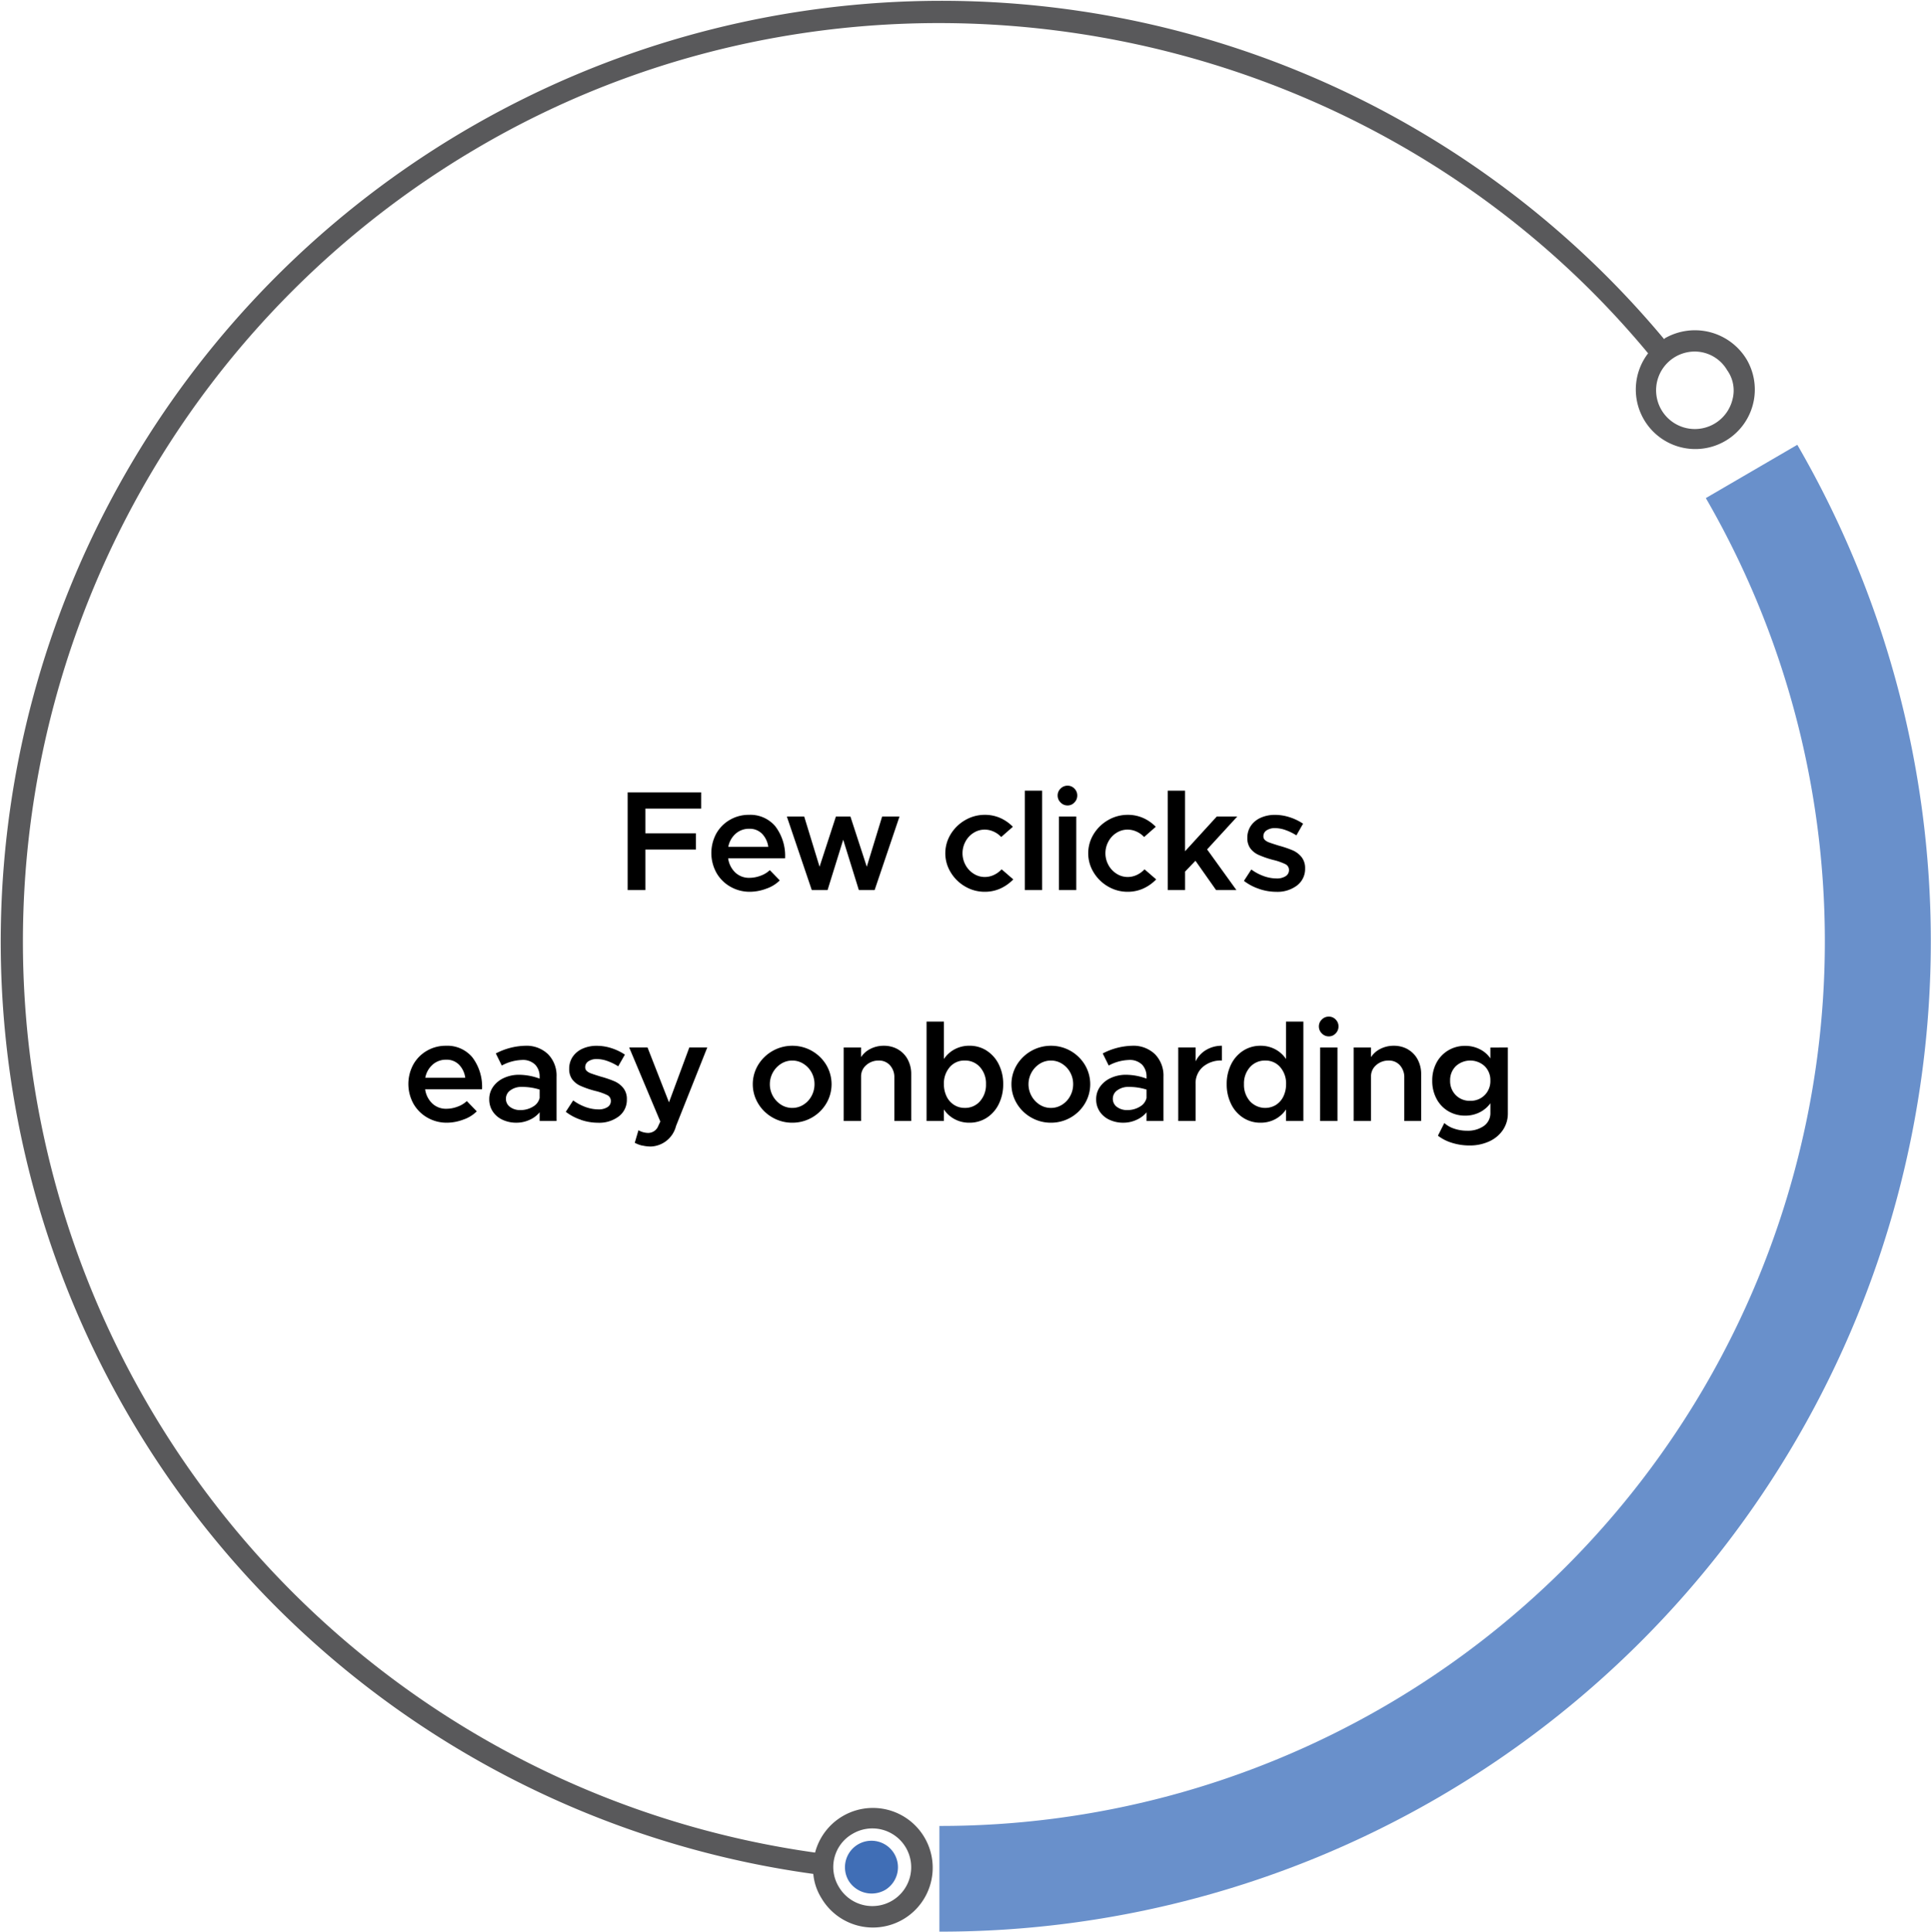 <svg id="Group_14289" data-name="Group 14289" xmlns="http://www.w3.org/2000/svg" xmlns:xlink="http://www.w3.org/1999/xlink" width="217.431" height="217.478" viewBox="0 0 217.431 217.478">
  <defs>
    <clipPath id="clip-path">
      <rect id="Rectangle_8392" data-name="Rectangle 8392" width="217.431" height="217.478" fill="none"/>
    </clipPath>
  </defs>
  <g id="Group_14288" data-name="Group 14288" clip-path="url(#clip-path)">
    <path id="Path_88962" data-name="Path 88962" d="M105.777,217.478v-11.9a99.6,99.6,0,0,0,86.3-149.5l10.3-6a111.488,111.488,0,0,1-96.6,167.4" fill="#6990cb"/>
    <path id="Path_88963" data-name="Path 88963" d="M99.677,212.778a2.984,2.984,0,1,0-4.1-1,3.055,3.055,0,0,0,4.1,1" fill="#406eb6"/>
    <path id="Path_88964" data-name="Path 88964" d="M196.678,40.478a6.8,6.8,0,0,0-9.2-2.4l-.1.1a105.938,105.938,0,1,0-95.8,172.8,6.181,6.181,0,0,0,.9,2.7,6.732,6.732,0,1,0-.7-5.1,103.581,103.581,0,0,1-38.4-191.7c43.3-25.7,100-15.9,132.2,22.9a6.7,6.7,0,1,0,11.1.7m-100.7,166a4.373,4.373,0,1,1-1.5,6,4.3,4.3,0,0,1,1.5-6m99.1-161.5a4.363,4.363,0,1,1-4.3-5.4,4.241,4.241,0,0,1,3.7,2.1,3.923,3.923,0,0,1,.6,3.3" fill="#59595b"/>
    <path id="Path_88965" data-name="Path 88965" d="M78.949,91.036H72.672v2.786h5.685v1.825H72.672v4.564h-2v-11h8.278Z"/>
    <path id="Path_88966" data-name="Path 88966" d="M85.651,98.593a3,3,0,0,0,1.032-.625L87.8,99.122a3.89,3.89,0,0,1-1.489.921,5.323,5.323,0,0,1-1.873.36,4.349,4.349,0,0,1-2.178-.561,4.19,4.19,0,0,1-1.577-1.553,4.609,4.609,0,0,1-.024-4.451A4.111,4.111,0,0,1,82.192,92.3a4.2,4.2,0,0,1,2.137-.56,3.659,3.659,0,0,1,2.987,1.313A5.483,5.483,0,0,1,88.4,96.64H81.991a2.7,2.7,0,0,0,.8,1.593,2.231,2.231,0,0,0,1.586.6,3.55,3.55,0,0,0,1.273-.241M82.84,93.862a2.579,2.579,0,0,0-.833,1.48h4.5a2.609,2.609,0,0,0-.7-1.472,1.942,1.942,0,0,0-1.449-.561,2.255,2.255,0,0,0-1.521.553"/>
    <path id="Path_88967" data-name="Path 88967" d="M88.6,91.932h1.953l1.73,5.652,1.841-5.652h1.633L97.6,97.584l1.729-5.652h1.954l-2.8,8.278H96.707l-1.761-5.668-1.762,5.668H91.407Z"/>
    <path id="Path_88968" data-name="Path 88968" d="M108.676,99.81a4.551,4.551,0,0,1-1.625-1.593,4.1,4.1,0,0,1,0-4.3,4.562,4.562,0,0,1,1.633-1.585,4.349,4.349,0,0,1,2.209-.592,4.264,4.264,0,0,1,1.73.352,4.528,4.528,0,0,1,1.425.993l-1.313,1.153a2.567,2.567,0,0,0-.849-.609,2.435,2.435,0,0,0-1.008-.224,2.31,2.31,0,0,0-1.249.36,2.582,2.582,0,0,0-.913.978,2.766,2.766,0,0,0,.008,2.657,2.647,2.647,0,0,0,.921.977,2.3,2.3,0,0,0,1.248.361,2.394,2.394,0,0,0,1.026-.233,2.759,2.759,0,0,0,.864-.632l1.313,1.136a4.77,4.77,0,0,1-1.449,1.026,4.226,4.226,0,0,1-1.769.368,4.29,4.29,0,0,1-2.2-.593"/>
    <rect id="Rectangle_8391" data-name="Rectangle 8391" width="1.953" height="11.192" transform="translate(115.393 89.018)"/>
    <path id="Path_88969" data-name="Path 88969" d="M119.42,90.347a1.089,1.089,0,0,1-.329-.785,1.06,1.06,0,0,1,.329-.776,1.077,1.077,0,0,1,.792-.328,1.038,1.038,0,0,1,.769.328,1.075,1.075,0,0,1,.32.776,1.1,1.1,0,0,1-.32.785,1.027,1.027,0,0,1-.769.336,1.066,1.066,0,0,1-.792-.336m-.185,1.585h1.954v8.278h-1.954Z"/>
    <path id="Path_88970" data-name="Path 88970" d="M124.767,99.81a4.554,4.554,0,0,1-1.626-1.593,4.111,4.111,0,0,1,0-4.3,4.573,4.573,0,0,1,1.634-1.585,4.348,4.348,0,0,1,2.21-.592,4.251,4.251,0,0,1,1.728.352,4.532,4.532,0,0,1,1.426.993l-1.312,1.153a2.6,2.6,0,0,0-.85-.609,2.431,2.431,0,0,0-1.008-.224,2.318,2.318,0,0,0-1.25.36,2.6,2.6,0,0,0-.912.978,2.766,2.766,0,0,0,.008,2.657,2.655,2.655,0,0,0,.921.977,2.3,2.3,0,0,0,1.249.361,2.392,2.392,0,0,0,1.024-.233,2.748,2.748,0,0,0,.864-.632l1.314,1.136a4.77,4.77,0,0,1-1.449,1.026,4.223,4.223,0,0,1-1.769.368,4.287,4.287,0,0,1-2.2-.593"/>
    <path id="Path_88971" data-name="Path 88971" d="M131.484,89.018h1.954v6.821l3.57-3.907h2.306l-3.394,3.7,3.3,4.579h-2.289l-2.322-3.3-1.168,1.216v2.082h-1.954Z"/>
    <path id="Path_88972" data-name="Path 88972" d="M141.772,100.075a5.712,5.712,0,0,1-1.705-.9l.832-1.281a5.433,5.433,0,0,0,1.4.745,4.3,4.3,0,0,0,1.433.263,1.815,1.815,0,0,0,1.033-.256.794.794,0,0,0,.376-.688.72.72,0,0,0-.425-.673,6.735,6.735,0,0,0-1.336-.464,10.722,10.722,0,0,1-1.625-.553,2.379,2.379,0,0,1-.961-.744,1.934,1.934,0,0,1-.344-1.185,2.383,2.383,0,0,1,.391-1.353,2.626,2.626,0,0,1,1.106-.913,3.838,3.838,0,0,1,1.625-.328,5.322,5.322,0,0,1,1.641.265,5.9,5.9,0,0,1,1.513.728l-.752,1.313a6.031,6.031,0,0,0-1.232-.6,3.623,3.623,0,0,0-1.17-.216,1.664,1.664,0,0,0-.945.248.768.768,0,0,0-.368.665.554.554,0,0,0,.176.432,1.529,1.529,0,0,0,.5.28q.321.12,1.106.361a12.241,12.241,0,0,1,1.505.512,2.626,2.626,0,0,1,1,.753,1.977,1.977,0,0,1,.409,1.3,2.322,2.322,0,0,1-.9,1.9,3.639,3.639,0,0,1-2.353.721,5.979,5.979,0,0,1-1.93-.328"/>
    <path id="Path_88973" data-name="Path 88973" d="M51.531,124.593a3,3,0,0,0,1.032-.625l1.121,1.154a3.89,3.89,0,0,1-1.489.921,5.323,5.323,0,0,1-1.873.36,4.349,4.349,0,0,1-2.178-.561,4.19,4.19,0,0,1-1.577-1.553,4.609,4.609,0,0,1-.024-4.451,4.111,4.111,0,0,1,1.529-1.538,4.2,4.2,0,0,1,2.137-.56,3.659,3.659,0,0,1,2.987,1.313,5.483,5.483,0,0,1,1.081,3.587H47.871a2.7,2.7,0,0,0,.8,1.593,2.231,2.231,0,0,0,1.586.6,3.55,3.55,0,0,0,1.273-.241m-2.811-4.731a2.579,2.579,0,0,0-.833,1.48h4.5a2.609,2.609,0,0,0-.7-1.472,1.942,1.942,0,0,0-1.449-.561,2.255,2.255,0,0,0-1.521.553"/>
    <path id="Path_88974" data-name="Path 88974" d="M61.714,118.693a3.431,3.431,0,0,1,.953,2.538v4.98H60.761v-.977a3.073,3.073,0,0,1-1.152.856,3.531,3.531,0,0,1-1.441.313,3.657,3.657,0,0,1-1.578-.328,2.644,2.644,0,0,1-1.1-.929,2.445,2.445,0,0,1-.4-1.386,2.38,2.38,0,0,1,.449-1.424,2.989,2.989,0,0,1,1.216-.977,4.044,4.044,0,0,1,1.7-.353,6.8,6.8,0,0,1,2.305.433v-.208a1.931,1.931,0,0,0-.488-1.353,1.971,1.971,0,0,0-1.529-.537,5.114,5.114,0,0,0-2.242.624l-.672-1.36a7.519,7.519,0,0,1,3.3-.865,3.5,3.5,0,0,1,2.586.953m-1.729,5.916a1.526,1.526,0,0,0,.776-.992v-.945a6.634,6.634,0,0,0-2.017-.3,2.076,2.076,0,0,0-1.265.376,1.138,1.138,0,0,0-.513.953,1.112,1.112,0,0,0,.465.929,1.882,1.882,0,0,0,1.169.351,2.7,2.7,0,0,0,1.385-.368"/>
    <path id="Path_88975" data-name="Path 88975" d="M65.413,126.075a5.724,5.724,0,0,1-1.705-.9l.832-1.281a5.455,5.455,0,0,0,1.4.745,4.3,4.3,0,0,0,1.433.263,1.815,1.815,0,0,0,1.033-.256.794.794,0,0,0,.376-.688.722.722,0,0,0-.425-.673,6.725,6.725,0,0,0-1.337-.464,10.721,10.721,0,0,1-1.625-.553,2.393,2.393,0,0,1-.961-.744,1.94,1.94,0,0,1-.344-1.185,2.376,2.376,0,0,1,.392-1.353,2.623,2.623,0,0,1,1.1-.913,3.842,3.842,0,0,1,1.626-.328,5.332,5.332,0,0,1,1.641.265,5.9,5.9,0,0,1,1.513.728l-.752,1.313a6.038,6.038,0,0,0-1.233-.6,3.617,3.617,0,0,0-1.169-.216,1.661,1.661,0,0,0-.945.248.766.766,0,0,0-.368.665.551.551,0,0,0,.176.432,1.519,1.519,0,0,0,.5.28q.321.12,1.105.361a12.125,12.125,0,0,1,1.5.512,2.629,2.629,0,0,1,1,.753,1.977,1.977,0,0,1,.408,1.3,2.324,2.324,0,0,1-.9,1.9,3.642,3.642,0,0,1-2.354.721,5.979,5.979,0,0,1-1.93-.328"/>
    <path id="Path_88976" data-name="Path 88976" d="M72.33,128.981a3.2,3.2,0,0,1-.856-.32l.416-1.409a2.3,2.3,0,0,0,1.057.3,1.223,1.223,0,0,0,1.1-.624l.305-.656-3.507-8.343h2.065l2.418,6.181,2.29-6.181H79.64l-3.523,8.855a3.043,3.043,0,0,1-2.818,2.3,4.36,4.36,0,0,1-.969-.111"/>
    <path id="Path_88977" data-name="Path 88977" d="M86.989,125.818a4.405,4.405,0,0,1-1.625-1.585,4.2,4.2,0,0,1,0-4.331,4.5,4.5,0,0,1,3.851-2.162,4.446,4.446,0,0,1,3.827,2.162,4.257,4.257,0,0,1,0,4.331,4.43,4.43,0,0,1-3.827,2.17,4.413,4.413,0,0,1-2.226-.585m3.475-1.44a2.6,2.6,0,0,0,.913-.978,2.744,2.744,0,0,0,.336-1.336,2.71,2.71,0,0,0-.336-1.33,2.621,2.621,0,0,0-.913-.968,2.309,2.309,0,0,0-1.249-.361,2.333,2.333,0,0,0-1.265.361,2.734,2.734,0,0,0,0,4.612,2.341,2.341,0,0,0,1.265.36,2.317,2.317,0,0,0,1.249-.36"/>
    <path id="Path_88978" data-name="Path 88978" d="M101.112,118.148a2.842,2.842,0,0,1,1.1,1.138,3.443,3.443,0,0,1,.392,1.657v5.268h-1.9v-4.884a1.975,1.975,0,0,0-.489-1.385,1.624,1.624,0,0,0-1.257-.537,2.053,2.053,0,0,0-1.425.52,1.654,1.654,0,0,0-.576,1.274v5.012H95v-8.279h1.954v1.089a2.678,2.678,0,0,1,1.065-.936,3.259,3.259,0,0,1,1.5-.345,3.146,3.146,0,0,1,1.6.408"/>
    <path id="Path_88979" data-name="Path 88979" d="M111.1,118.293a3.815,3.815,0,0,1,1.361,1.537,4.89,4.89,0,0,1,.5,2.233,4.943,4.943,0,0,1-.5,2.242,3.806,3.806,0,0,1-1.361,1.545,3.55,3.55,0,0,1-1.953.553,3.459,3.459,0,0,1-1.641-.393,3.35,3.35,0,0,1-1.225-1.1v1.3H104.33V115.018h1.954v4.211a3.352,3.352,0,0,1,1.225-1.1,3.47,3.47,0,0,1,1.641-.392,3.542,3.542,0,0,1,1.953.553m-.752,5.692a2.779,2.779,0,0,0,.672-1.922,2.747,2.747,0,0,0-.672-1.913,2.227,2.227,0,0,0-1.729-.745,2.143,2.143,0,0,0-1.682.745,2.785,2.785,0,0,0-.656,1.913,3.1,3.1,0,0,0,.3,1.377,2.291,2.291,0,0,0,.833.953,2.184,2.184,0,0,0,1.209.345,2.214,2.214,0,0,0,1.729-.753"/>
    <path id="Path_88980" data-name="Path 88980" d="M116.114,125.818a4.413,4.413,0,0,1-1.625-1.585,4.208,4.208,0,0,1,0-4.331,4.5,4.5,0,0,1,3.851-2.162,4.443,4.443,0,0,1,3.827,2.162,4.25,4.25,0,0,1,0,4.331,4.427,4.427,0,0,1-3.827,2.17,4.413,4.413,0,0,1-2.226-.585m3.475-1.44a2.59,2.59,0,0,0,.913-.978,2.744,2.744,0,0,0,.336-1.336,2.71,2.71,0,0,0-.336-1.33,2.613,2.613,0,0,0-.913-.968,2.309,2.309,0,0,0-1.249-.361,2.333,2.333,0,0,0-1.265.361,2.734,2.734,0,0,0,0,4.612,2.341,2.341,0,0,0,1.265.36,2.317,2.317,0,0,0,1.249-.36"/>
    <path id="Path_88981" data-name="Path 88981" d="M130.053,118.693a3.431,3.431,0,0,1,.954,2.538v4.98H129.1v-.977a3.066,3.066,0,0,1-1.152.856,3.528,3.528,0,0,1-1.441.313,3.66,3.66,0,0,1-1.578-.328,2.641,2.641,0,0,1-1.1-.929,2.438,2.438,0,0,1-.4-1.386,2.38,2.38,0,0,1,.449-1.424,3,3,0,0,1,1.216-.977,4.044,4.044,0,0,1,1.7-.353,6.793,6.793,0,0,1,2.305.433v-.208a1.931,1.931,0,0,0-.488-1.353,1.97,1.97,0,0,0-1.529-.537,5.114,5.114,0,0,0-2.241.624l-.673-1.36a7.523,7.523,0,0,1,3.3-.865,3.492,3.492,0,0,1,2.585.953m-1.729,5.916a1.523,1.523,0,0,0,.776-.992v-.945a6.625,6.625,0,0,0-2.017-.3,2.08,2.08,0,0,0-1.265.376,1.138,1.138,0,0,0-.513.953,1.114,1.114,0,0,0,.465.929,1.886,1.886,0,0,0,1.169.351,2.7,2.7,0,0,0,1.385-.368"/>
    <path id="Path_88982" data-name="Path 88982" d="M135.81,118.213a3.383,3.383,0,0,1,1.777-.473V119.4a3.128,3.128,0,0,0-2.146.721,2.421,2.421,0,0,0-.817,1.906v4.179h-1.953v-8.278h1.953V119.5a3.037,3.037,0,0,1,1.186-1.289"/>
    <path id="Path_88983" data-name="Path 88983" d="M146.761,115.018V126.21h-1.953v-1.3a3.367,3.367,0,0,1-1.225,1.1,3.464,3.464,0,0,1-1.641.393,3.548,3.548,0,0,1-1.953-.553,3.794,3.794,0,0,1-1.362-1.545,4.943,4.943,0,0,1-.5-2.242,4.89,4.89,0,0,1,.5-2.233,3.812,3.812,0,0,1,1.362-1.538,3.547,3.547,0,0,1,1.953-.552,3.475,3.475,0,0,1,1.641.392,3.36,3.36,0,0,1,1.225,1.1v-4.211Zm-3.082,9.375a2.3,2.3,0,0,0,.833-.953,3.108,3.108,0,0,0,.3-1.377,2.79,2.79,0,0,0-.656-1.913,2.146,2.146,0,0,0-1.682-.745,2.226,2.226,0,0,0-1.729.745,2.743,2.743,0,0,0-.672,1.913,2.774,2.774,0,0,0,.672,1.922,2.334,2.334,0,0,0,2.938.408"/>
    <path id="Path_88984" data-name="Path 88984" d="M148.836,116.347a1.089,1.089,0,0,1-.329-.785,1.061,1.061,0,0,1,.329-.776,1.076,1.076,0,0,1,.792-.328,1.038,1.038,0,0,1,.769.328,1.074,1.074,0,0,1,.319.776,1.1,1.1,0,0,1-.319.785,1.027,1.027,0,0,1-.769.336,1.064,1.064,0,0,1-.792-.336m-.185,1.585H150.6v8.278h-1.954Z"/>
    <path id="Path_88985" data-name="Path 88985" d="M158.53,118.148a2.842,2.842,0,0,1,1.1,1.138,3.443,3.443,0,0,1,.392,1.657v5.268h-1.9v-4.884a1.979,1.979,0,0,0-.488-1.385,1.627,1.627,0,0,0-1.257-.537,2.054,2.054,0,0,0-1.426.52,1.654,1.654,0,0,0-.576,1.274v5.012h-1.953v-8.279h1.953v1.089a2.685,2.685,0,0,1,1.065-.936,3.259,3.259,0,0,1,1.5-.345,3.146,3.146,0,0,1,1.6.408"/>
    <path id="Path_88986" data-name="Path 88986" d="M169.786,117.932v7.4a3.305,3.305,0,0,1-.552,1.882A3.7,3.7,0,0,1,167.7,128.5a5.172,5.172,0,0,1-2.234.464,6.459,6.459,0,0,1-1.985-.3,4.906,4.906,0,0,1-1.57-.8l.721-1.424a3.088,3.088,0,0,0,1.112.632,4.358,4.358,0,0,0,1.417.232,3.14,3.14,0,0,0,1.938-.545,1.763,1.763,0,0,0,.721-1.488v-1.058a3.337,3.337,0,0,1-1.233,1.033,3.585,3.585,0,0,1-1.6.361,3.656,3.656,0,0,1-1.906-.5,3.538,3.538,0,0,1-1.329-1.4,4.237,4.237,0,0,1-.48-2.034,4.193,4.193,0,0,1,.48-2.025,3.557,3.557,0,0,1,1.329-1.393,3.655,3.655,0,0,1,1.906-.505,3.592,3.592,0,0,1,1.632.377,3.105,3.105,0,0,1,1.2,1.033v-1.217Zm-2.61,5.364a2.214,2.214,0,0,0,.641-1.634,2.187,2.187,0,0,0-.641-1.625,2.4,2.4,0,0,0-3.25,0,2.187,2.187,0,0,0-.641,1.625,2.228,2.228,0,0,0,.633,1.634,2.184,2.184,0,0,0,1.625.641,2.212,2.212,0,0,0,1.633-.641"/>
  </g>
</svg>

